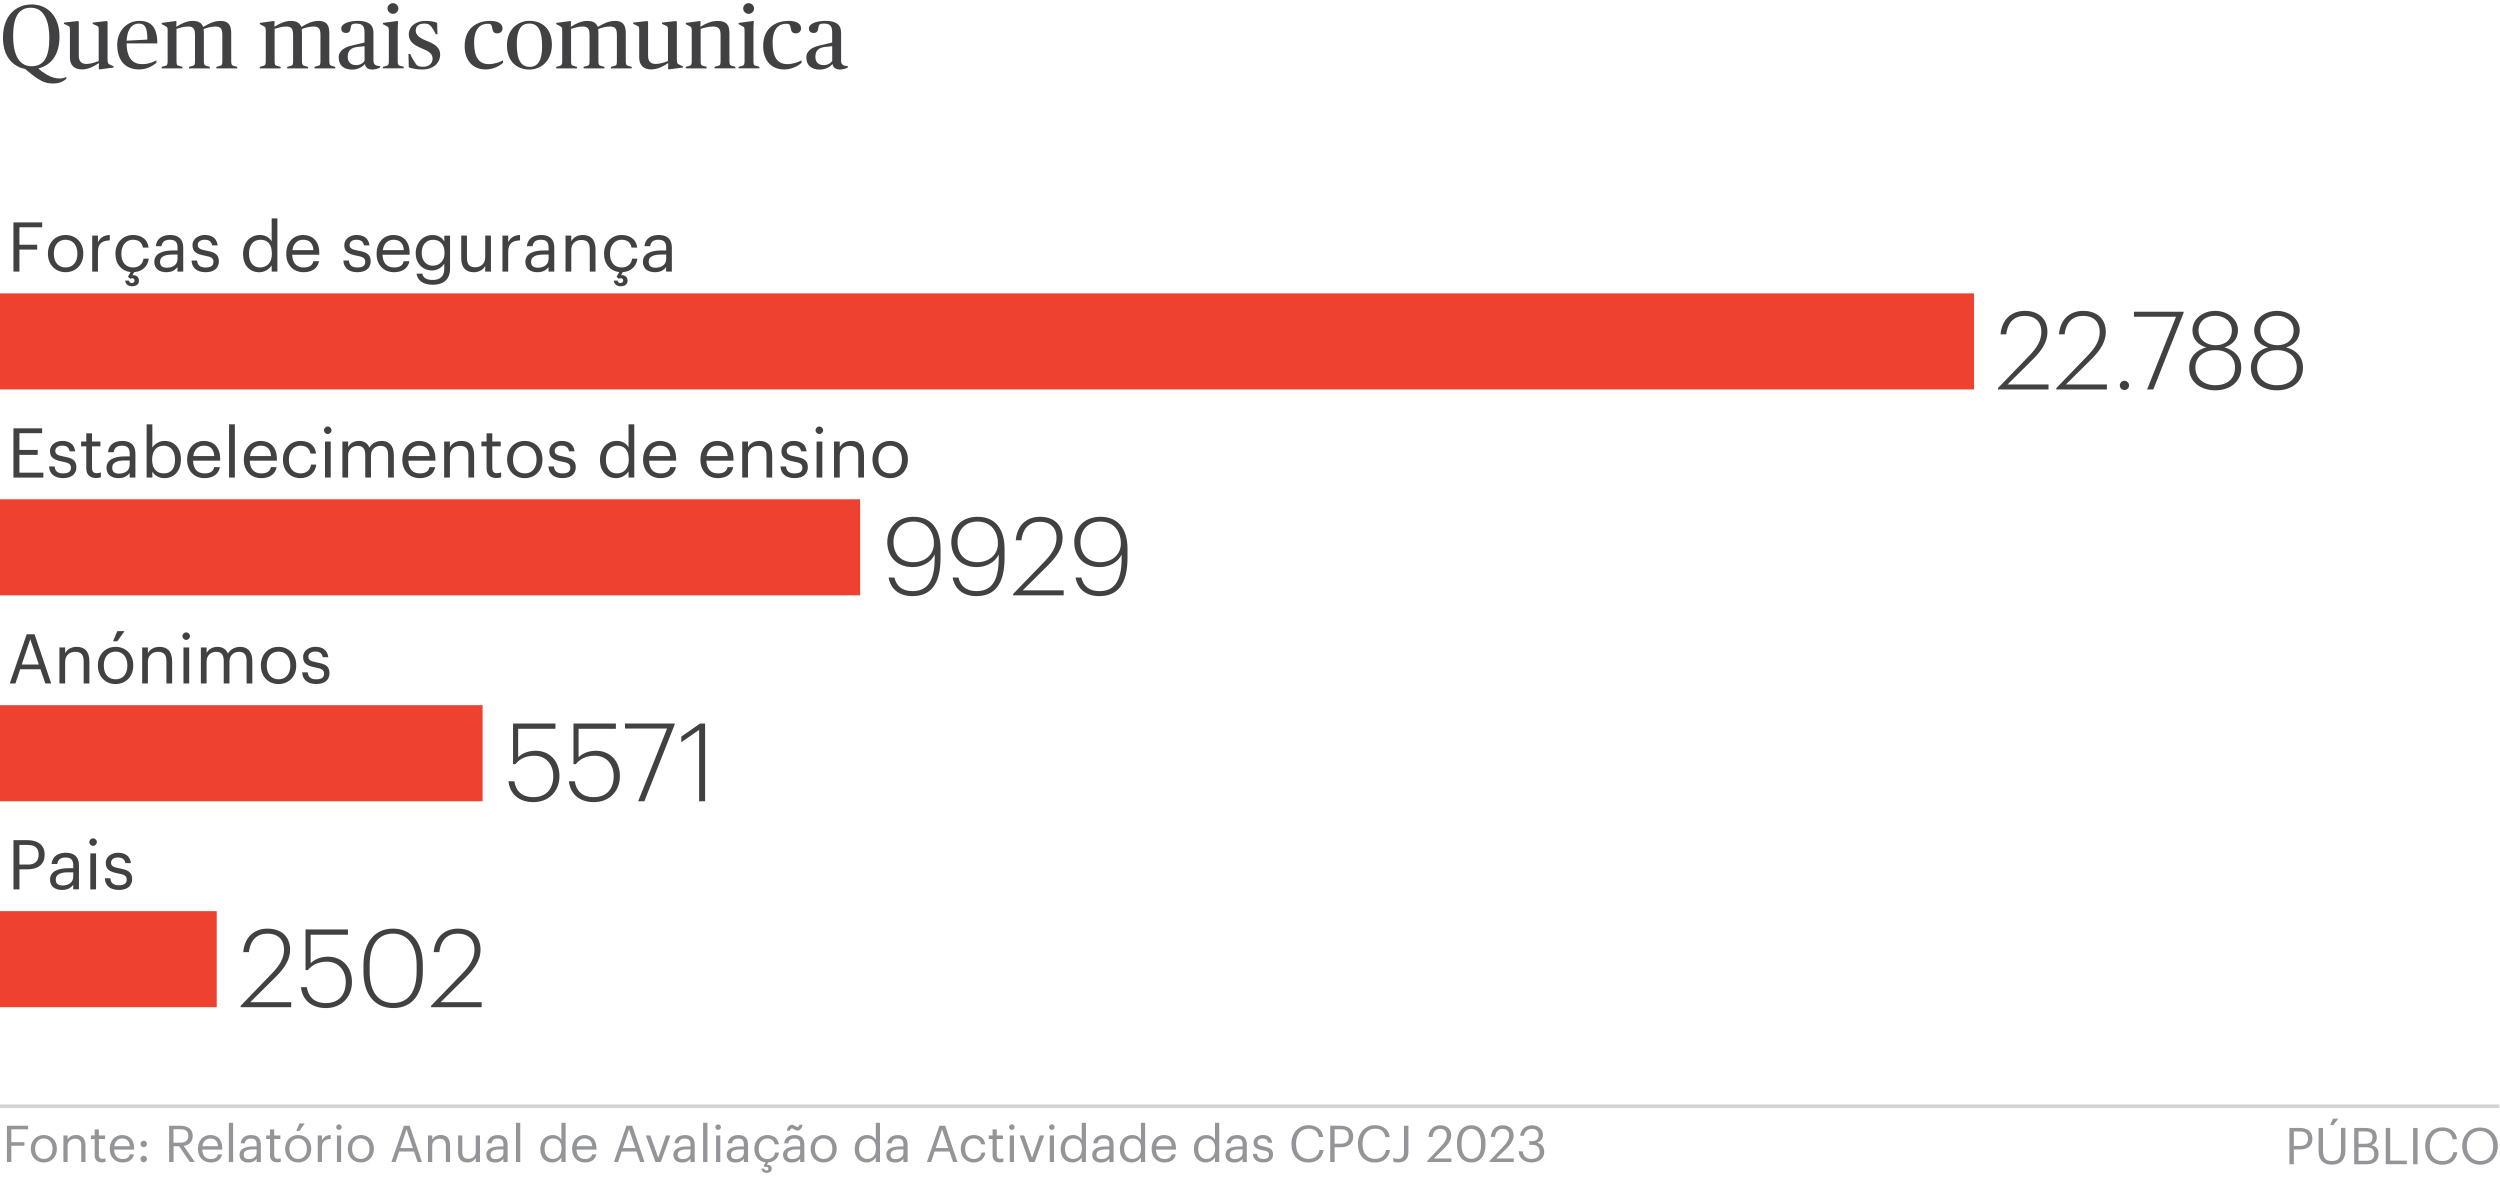 <?xml version="1.0" encoding="UTF-8"?><svg id="vip" xmlns="http://www.w3.org/2000/svg" width="690" height="327.41" viewBox="0 0 690 327.41"><defs><style>.cls-1{stroke:#d1d3d4;stroke-miterlimit:10;}.cls-1,.cls-2{fill:none;}.cls-3{fill:#939598;}.cls-4{fill:#ef4130;}.cls-5{fill:#414042;}</style></defs><line class="cls-1" y1="305.33" x2="689.85" y2="305.33"/><path class="cls-3" d="M1.91,310.7h5.86v1H3.13v3.54h3.61v.99h-3.61v4.48h-1.22v-10.02Z"/><path class="cls-3" d="M8.5,317.12v-.11c0-2.2,1.53-3.74,3.6-3.74s3.6,1.53,3.6,3.73v.11c0,2.21-1.53,3.74-3.61,3.74s-3.59-1.58-3.59-3.73ZM14.5,317.12v-.1c0-1.69-.94-2.79-2.4-2.79s-2.4,1.09-2.4,2.77v.11c0,1.67.91,2.76,2.4,2.76s2.4-1.11,2.4-2.76Z"/><path class="cls-3" d="M17.5,313.39h1.16v1.16c.34-.69,1.15-1.29,2.35-1.29,1.51,0,2.58.83,2.58,2.96v4.5h-1.16v-4.58c0-1.29-.55-1.86-1.72-1.86-1.08,0-2.05.69-2.05,2v4.44h-1.16v-7.33Z"/><path class="cls-3" d="M26.13,318.88v-4.51h-1.05v-.98h1.05v-1.67h1.16v1.67h1.71v.98h-1.71v4.4c0,.71.32,1.06.91,1.06.36,0,.64-.06.9-.15v.98c-.24.08-.52.15-.99.15-1.33,0-1.98-.78-1.98-1.93Z"/><path class="cls-3" d="M30.3,317.13v-.11c0-2.21,1.42-3.75,3.43-3.75,1.69,0,3.29,1.02,3.29,3.64v.38h-5.52c.06,1.67.85,2.59,2.35,2.59,1.13,0,1.79-.42,1.95-1.27h1.16c-.25,1.47-1.47,2.24-3.12,2.24-2.07,0-3.54-1.46-3.54-3.71ZM35.83,316.35c-.11-1.51-.9-2.12-2.1-2.12s-1.99.81-2.19,2.12h4.29Z"/><path class="cls-3" d="M38.77,315.73c0-.5.41-.9.9-.9s.9.39.9.9-.41.9-.9.9-.9-.39-.9-.9ZM38.77,319.89c0-.5.41-.9.9-.9s.9.39.9.9-.41.9-.9.9-.9-.39-.9-.9Z"/><path class="cls-3" d="M46.68,310.7h3.01c1.92,0,3.5.78,3.5,2.79v.06c0,1.65-1.11,2.47-2.48,2.73l3.07,4.44h-1.36l-2.98-4.36h-1.54v4.36h-1.22v-10.02ZM49.77,315.39c1.43,0,2.2-.62,2.2-1.85v-.06c0-1.36-.84-1.81-2.2-1.81h-1.88v3.71h1.88Z"/><path class="cls-3" d="M54.63,317.13v-.11c0-2.21,1.42-3.75,3.43-3.75,1.69,0,3.29,1.02,3.29,3.64v.38h-5.52c.06,1.67.85,2.59,2.35,2.59,1.13,0,1.79-.42,1.95-1.27h1.16c-.25,1.47-1.47,2.24-3.12,2.24-2.07,0-3.54-1.46-3.54-3.71ZM60.16,316.35c-.11-1.51-.9-2.12-2.1-2.12s-1.99.81-2.19,2.12h4.29Z"/><path class="cls-3" d="M63.16,309.89h1.18v10.83h-1.18v-10.83Z"/><path class="cls-3" d="M66.11,318.69c0-1.69,1.79-2.27,3.67-2.27h1.05v-.53c0-1.16-.45-1.65-1.57-1.65-1.01,0-1.57.42-1.68,1.32h-1.16c.15-1.67,1.48-2.28,2.9-2.28s2.67.57,2.67,2.62v4.83h-1.16v-.92c-.55.69-1.21,1.05-2.28,1.05-1.36,0-2.44-.66-2.44-2.16ZM70.83,318.15v-.91h-1.01c-1.47,0-2.55.36-2.55,1.44,0,.76.36,1.23,1.39,1.23,1.23,0,2.17-.63,2.17-1.76Z"/><path class="cls-3" d="M74.52,318.88v-4.51h-1.05v-.98h1.05v-1.67h1.16v1.67h1.71v.98h-1.71v4.4c0,.71.32,1.06.91,1.06.36,0,.64-.06.9-.15v.98c-.24.08-.52.15-.99.15-1.33,0-1.98-.78-1.98-1.93Z"/><path class="cls-3" d="M78.7,317.12v-.11c0-2.2,1.53-3.74,3.6-3.74s3.6,1.53,3.6,3.73v.11c0,2.21-1.53,3.74-3.61,3.74s-3.59-1.58-3.59-3.73ZM84.69,317.12v-.1c0-1.69-.94-2.79-2.4-2.79s-2.4,1.09-2.4,2.77v.11c0,1.67.91,2.76,2.4,2.76s2.4-1.11,2.4-2.76ZM82.65,310.07h1.46l-1.46,2.06h-.87l.87-2.06Z"/><path class="cls-3" d="M87.7,313.39h1.16v1.32c.46-.83,1.09-1.4,2.41-1.44v1.09c-1.47.07-2.41.53-2.41,2.34v4.02h-1.16v-7.33Z"/><path class="cls-3" d="M92.78,311.09c0-.42.35-.77.77-.77s.77.35.77.77-.35.77-.77.77-.77-.35-.77-.77ZM92.99,313.39h1.16v7.33h-1.16v-7.33Z"/><path class="cls-3" d="M95.99,317.12v-.11c0-2.2,1.53-3.74,3.6-3.74s3.6,1.53,3.6,3.73v.11c0,2.21-1.53,3.74-3.61,3.74s-3.59-1.58-3.59-3.73ZM101.98,317.12v-.1c0-1.69-.94-2.79-2.4-2.79s-2.4,1.09-2.4,2.77v.11c0,1.67.91,2.76,2.4,2.76s2.4-1.11,2.4-2.76Z"/><path class="cls-3" d="M111.47,310.7h1.6l3.39,10.02h-1.2l-.98-2.89h-4.13l-.97,2.89h-1.15l3.45-10.02ZM110.48,316.87h3.47l-1.74-5.15-1.74,5.15Z"/><path class="cls-3" d="M118.13,313.39h1.16v1.16c.34-.69,1.15-1.29,2.35-1.29,1.51,0,2.58.83,2.58,2.96v4.5h-1.16v-4.58c0-1.29-.55-1.86-1.72-1.86-1.08,0-2.05.69-2.05,2v4.44h-1.16v-7.33Z"/><path class="cls-3" d="M126.44,318.03v-4.64h1.16v4.58c0,1.29.55,1.86,1.69,1.86,1.04,0,2.02-.69,2.02-2v-4.44h1.16v7.33h-1.16v-1.16c-.34.69-1.15,1.29-2.33,1.29-1.46,0-2.55-.8-2.55-2.82Z"/><path class="cls-3" d="M134.22,318.69c0-1.69,1.79-2.27,3.67-2.27h1.05v-.53c0-1.16-.45-1.65-1.57-1.65-1.01,0-1.57.42-1.68,1.32h-1.16c.15-1.67,1.48-2.28,2.9-2.28s2.67.57,2.67,2.62v4.83h-1.16v-.92c-.55.69-1.21,1.05-2.28,1.05-1.36,0-2.44-.66-2.44-2.16ZM138.94,318.15v-.91h-1.01c-1.47,0-2.55.36-2.55,1.44,0,.76.36,1.23,1.39,1.23,1.23,0,2.17-.63,2.17-1.76Z"/><path class="cls-3" d="M142.41,309.89h1.18v10.83h-1.18v-10.83Z"/><path class="cls-3" d="M149.13,317.2v-.11c0-2.24,1.4-3.82,3.42-3.82,1.22,0,1.98.59,2.4,1.3v-4.68h1.16v10.83h-1.16v-1.26c-.42.71-1.44,1.39-2.51,1.39-1.92,0-3.31-1.36-3.31-3.64ZM154.98,317.1v-.11c0-1.88-.9-2.76-2.33-2.76s-2.33,1.02-2.33,2.8v.11c0,1.85.99,2.73,2.23,2.73,1.36,0,2.42-.9,2.42-2.77Z"/><path class="cls-3" d="M157.91,317.13v-.11c0-2.21,1.42-3.75,3.43-3.75,1.69,0,3.29,1.02,3.29,3.64v.38h-5.52c.06,1.67.85,2.59,2.35,2.59,1.13,0,1.79-.42,1.95-1.27h1.16c-.25,1.47-1.47,2.24-3.12,2.24-2.07,0-3.54-1.46-3.54-3.71ZM163.44,316.35c-.11-1.51-.9-2.12-2.1-2.12s-1.99.81-2.19,2.12h4.29Z"/><path class="cls-3" d="M172.89,310.7h1.6l3.39,10.02h-1.2l-.98-2.89h-4.13l-.97,2.89h-1.15l3.45-10.02ZM171.9,316.87h3.47l-1.74-5.15-1.74,5.15Z"/><path class="cls-3" d="M178.24,313.39h1.26l2.17,6.15,2.14-6.15h1.21l-2.63,7.33h-1.48l-2.66-7.33Z"/><path class="cls-3" d="M185.86,318.69c0-1.69,1.79-2.27,3.67-2.27h1.05v-.53c0-1.16-.45-1.65-1.57-1.65-1.01,0-1.57.42-1.68,1.32h-1.16c.15-1.67,1.48-2.28,2.9-2.28s2.67.57,2.67,2.62v4.83h-1.16v-.92c-.55.69-1.21,1.05-2.28,1.05-1.36,0-2.44-.66-2.44-2.16ZM190.59,318.15v-.91h-1.01c-1.47,0-2.55.36-2.55,1.44,0,.76.36,1.23,1.39,1.23,1.23,0,2.17-.63,2.17-1.76Z"/><path class="cls-3" d="M194.06,309.89h1.18v10.83h-1.18v-10.83Z"/><path class="cls-3" d="M197.43,311.09c0-.42.35-.77.77-.77s.77.35.77.77-.35.77-.77.77-.77-.35-.77-.77ZM197.64,313.39h1.16v7.33h-1.16v-7.33Z"/><path class="cls-3" d="M200.58,318.69c0-1.69,1.79-2.27,3.67-2.27h1.05v-.53c0-1.16-.45-1.65-1.57-1.65-1.01,0-1.57.42-1.68,1.32h-1.16c.15-1.67,1.48-2.28,2.9-2.28s2.67.57,2.67,2.62v4.83h-1.16v-.92c-.55.69-1.21,1.05-2.28,1.05-1.36,0-2.44-.66-2.44-2.16ZM205.3,318.15v-.91h-1.01c-1.47,0-2.55.36-2.55,1.44,0,.76.36,1.23,1.39,1.23,1.23,0,2.17-.63,2.17-1.76Z"/><path class="cls-3" d="M210.17,322.54h.76c.06.27.25.5.6.5s.56-.21.56-.5-.21-.48-.5-.48c-.18,0-.32.07-.39.11l-.45-.39.53-.97c-1.79-.21-3.08-1.6-3.08-3.68v-.11c0-2.24,1.6-3.75,3.56-3.75,1.53,0,2.96.7,3.18,2.56h-1.15c-.18-1.16-1.02-1.6-2.03-1.6-1.33,0-2.35,1.06-2.35,2.79v.11c0,1.79.98,2.75,2.4,2.75,1.04,0,1.97-.6,2.1-1.79h1.08c-.15,1.51-1.32,2.65-2.97,2.75l-.34.63c.64-.08,1.32.28,1.32,1.13,0,.76-.66,1.12-1.42,1.12-.81,0-1.34-.48-1.4-1.18Z"/><path class="cls-3" d="M216.12,318.69c0-1.69,1.79-2.27,3.67-2.27h1.05v-.53c0-1.16-.45-1.65-1.57-1.65-1.01,0-1.57.42-1.68,1.32h-1.16c.15-1.67,1.48-2.28,2.9-2.28s2.67.57,2.67,2.62v4.83h-1.16v-.92c-.55.69-1.21,1.05-2.28,1.05-1.36,0-2.44-.66-2.44-2.16ZM218.58,311.44c-.27,0-.49.27-.56.63h-.84c.11-1,.69-1.62,1.42-1.62.59,0,1.09.6,1.5.6.27,0,.49-.27.56-.63h.84c-.11,1-.69,1.62-1.4,1.62-.6,0-1.11-.6-1.51-.6ZM220.84,318.15v-.91h-1.01c-1.47,0-2.55.36-2.55,1.44,0,.76.36,1.23,1.39,1.23,1.23,0,2.17-.63,2.17-1.76Z"/><path class="cls-3" d="M223.73,317.12v-.11c0-2.2,1.53-3.74,3.6-3.74s3.6,1.53,3.6,3.73v.11c0,2.21-1.53,3.74-3.61,3.74s-3.59-1.58-3.59-3.73ZM229.73,317.12v-.1c0-1.69-.94-2.79-2.4-2.79s-2.4,1.09-2.4,2.77v.11c0,1.67.91,2.76,2.4,2.76s2.4-1.11,2.4-2.76Z"/><path class="cls-3" d="M235.9,317.2v-.11c0-2.24,1.4-3.82,3.42-3.82,1.22,0,1.98.59,2.4,1.3v-4.68h1.16v10.83h-1.16v-1.26c-.42.71-1.44,1.39-2.51,1.39-1.92,0-3.31-1.36-3.31-3.64ZM241.76,317.1v-.11c0-1.88-.9-2.76-2.33-2.76s-2.33,1.02-2.33,2.8v.11c0,1.85.99,2.73,2.23,2.73,1.36,0,2.42-.9,2.42-2.77Z"/><path class="cls-3" d="M244.62,318.69c0-1.69,1.79-2.27,3.67-2.27h1.05v-.53c0-1.16-.45-1.65-1.57-1.65-1.01,0-1.57.42-1.68,1.32h-1.16c.15-1.67,1.48-2.28,2.9-2.28s2.67.57,2.67,2.62v4.83h-1.16v-.92c-.55.69-1.21,1.05-2.28,1.05-1.36,0-2.44-.66-2.44-2.16ZM249.34,318.15v-.91h-1.01c-1.47,0-2.55.36-2.55,1.44,0,.76.36,1.23,1.39,1.23,1.23,0,2.17-.63,2.17-1.76Z"/><path class="cls-3" d="M259.27,310.7h1.6l3.39,10.02h-1.2l-.98-2.89h-4.13l-.97,2.89h-1.15l3.45-10.02ZM258.27,316.87h3.47l-1.74-5.15-1.74,5.15Z"/><path class="cls-3" d="M265.17,317.13v-.11c0-2.24,1.6-3.75,3.56-3.75,1.53,0,2.96.7,3.18,2.56h-1.15c-.18-1.16-1.02-1.6-2.03-1.6-1.33,0-2.35,1.06-2.35,2.79v.11c0,1.79.98,2.75,2.4,2.75,1.04,0,1.97-.6,2.1-1.79h1.08c-.15,1.58-1.43,2.76-3.19,2.76-2.04,0-3.59-1.44-3.59-3.71Z"/><path class="cls-3" d="M273.95,318.88v-4.51h-1.05v-.98h1.05v-1.67h1.16v1.67h1.71v.98h-1.71v4.4c0,.71.32,1.06.91,1.06.36,0,.64-.06.9-.15v.98c-.24.08-.52.15-.99.15-1.33,0-1.98-.78-1.98-1.93Z"/><path class="cls-3" d="M278.49,311.09c0-.42.35-.77.77-.77s.77.35.77.77-.35.77-.77.77-.77-.35-.77-.77ZM278.7,313.39h1.16v7.33h-1.16v-7.33Z"/><path class="cls-3" d="M281.41,313.39h1.26l2.17,6.15,2.14-6.15h1.21l-2.63,7.33h-1.48l-2.66-7.33Z"/><path class="cls-3" d="M289.53,311.09c0-.42.35-.77.77-.77s.77.35.77.77-.35.77-.77.77-.77-.35-.77-.77ZM289.74,313.39h1.16v7.33h-1.16v-7.33Z"/><path class="cls-3" d="M292.74,317.2v-.11c0-2.24,1.4-3.82,3.42-3.82,1.22,0,1.98.59,2.4,1.3v-4.68h1.16v10.83h-1.16v-1.26c-.42.71-1.44,1.39-2.51,1.39-1.92,0-3.31-1.36-3.31-3.64ZM298.6,317.1v-.11c0-1.88-.9-2.76-2.33-2.76s-2.33,1.02-2.33,2.8v.11c0,1.85.99,2.73,2.23,2.73,1.36,0,2.42-.9,2.42-2.77Z"/><path class="cls-3" d="M301.46,318.69c0-1.69,1.79-2.27,3.67-2.27h1.05v-.53c0-1.16-.45-1.65-1.57-1.65-1.01,0-1.57.42-1.68,1.32h-1.16c.15-1.67,1.48-2.28,2.9-2.28s2.67.57,2.67,2.62v4.83h-1.16v-.92c-.55.69-1.21,1.05-2.28,1.05-1.36,0-2.44-.66-2.44-2.16ZM306.18,318.15v-.91h-1.01c-1.47,0-2.55.36-2.55,1.44,0,.76.36,1.23,1.39,1.23,1.23,0,2.17-.63,2.17-1.76Z"/><path class="cls-3" d="M309.08,317.2v-.11c0-2.24,1.4-3.82,3.42-3.82,1.22,0,1.98.59,2.4,1.3v-4.68h1.16v10.83h-1.16v-1.26c-.42.71-1.44,1.39-2.51,1.39-1.92,0-3.31-1.36-3.31-3.64ZM314.93,317.1v-.11c0-1.88-.9-2.76-2.33-2.76s-2.33,1.02-2.33,2.8v.11c0,1.85.99,2.73,2.23,2.73,1.36,0,2.42-.9,2.42-2.77Z"/><path class="cls-3" d="M317.85,317.13v-.11c0-2.21,1.42-3.75,3.43-3.75,1.69,0,3.29,1.02,3.29,3.64v.38h-5.52c.06,1.67.85,2.59,2.35,2.59,1.13,0,1.79-.42,1.95-1.27h1.16c-.25,1.47-1.47,2.24-3.12,2.24-2.07,0-3.54-1.46-3.54-3.71ZM323.39,316.35c-.11-1.51-.9-2.12-2.1-2.12s-1.99.81-2.19,2.12h4.29Z"/><path class="cls-3" d="M329.52,317.2v-.11c0-2.24,1.4-3.82,3.42-3.82,1.22,0,1.98.59,2.4,1.3v-4.68h1.16v10.83h-1.16v-1.26c-.42.71-1.44,1.39-2.51,1.39-1.92,0-3.31-1.36-3.31-3.64ZM335.37,317.1v-.11c0-1.88-.9-2.76-2.33-2.76s-2.33,1.02-2.33,2.8v.11c0,1.85.99,2.73,2.23,2.73,1.36,0,2.42-.9,2.42-2.77Z"/><path class="cls-3" d="M338.24,318.69c0-1.69,1.79-2.27,3.67-2.27h1.05v-.53c0-1.16-.45-1.65-1.57-1.65-1.01,0-1.57.42-1.68,1.32h-1.16c.15-1.67,1.48-2.28,2.9-2.28s2.67.57,2.67,2.62v4.83h-1.16v-.92c-.55.69-1.21,1.05-2.28,1.05-1.36,0-2.44-.66-2.44-2.16ZM342.96,318.15v-.91h-1.01c-1.47,0-2.55.36-2.55,1.44,0,.76.36,1.23,1.39,1.23,1.23,0,2.17-.63,2.17-1.76Z"/><path class="cls-3" d="M345.8,318.46h1.13c.08.87.55,1.41,1.72,1.41,1.11,0,1.6-.38,1.6-1.16s-.57-1.02-1.71-1.23c-1.9-.35-2.55-.88-2.55-2.16,0-1.36,1.33-2.06,2.48-2.06,1.32,0,2.45.53,2.65,2.12h-1.12c-.17-.8-.62-1.15-1.54-1.15-.84,0-1.39.42-1.39,1.05s.36.92,1.71,1.16c1.51.28,2.58.62,2.58,2.17,0,1.33-.91,2.23-2.69,2.23s-2.8-.88-2.87-2.38Z"/><path class="cls-3" d="M356.43,315.77v-.11c0-2.97,1.99-5.11,4.71-5.11,2.09,0,3.85,1.11,4.06,3.28h-1.2c-.25-1.53-1.13-2.31-2.84-2.31-2.07,0-3.46,1.61-3.46,4.13v.11c0,2.55,1.29,4.09,3.45,4.09,1.64,0,2.77-.83,3.03-2.45h1.13c-.35,2.31-1.95,3.45-4.19,3.45-2.9,0-4.68-1.99-4.68-5.07Z"/><path class="cls-3" d="M367.14,310.7h2.84c1.92,0,3.5.84,3.5,2.93v.06c0,2.13-1.6,2.96-3.5,2.96h-1.62v4.08h-1.22v-10.02ZM370.06,315.67c1.43,0,2.2-.7,2.2-1.99v-.06c0-1.42-.84-1.95-2.2-1.95h-1.71v3.99h1.71Z"/><path class="cls-3" d="M374.78,315.77v-.11c0-2.97,1.99-5.11,4.71-5.11,2.09,0,3.85,1.11,4.06,3.28h-1.2c-.25-1.53-1.13-2.31-2.84-2.31-2.07,0-3.46,1.61-3.46,4.13v.11c0,2.55,1.29,4.09,3.45,4.09,1.64,0,2.77-.83,3.03-2.45h1.13c-.35,2.31-1.95,3.45-4.19,3.45-2.9,0-4.68-1.99-4.68-5.07Z"/><path class="cls-3" d="M384.55,320.58v-1.01c.36.15.73.28,1.33.28.99,0,1.62-.56,1.62-1.91v-7.24h1.22v7.3c0,2-1.25,2.84-2.77,2.84-.76,0-1.13-.13-1.4-.27Z"/><path class="cls-3" d="M393.88,320.44l3.98-4.19c.91-.97,1.44-1.88,1.44-2.9,0-1.12-.66-1.79-1.79-1.79s-1.92.66-2.12,2.23h-1.13c.15-1.96,1.34-3.21,3.25-3.21s3.03,1.09,3.03,2.82c0,1.23-.78,2.44-2.02,3.64l-2.76,2.69h4.83v.99h-6.71v-.28Z"/><path class="cls-3" d="M402.14,316v-.56c0-2.96,1.5-4.86,3.95-4.86s3.91,1.98,3.91,4.83v.56c0,2.91-1.41,4.88-3.88,4.88s-3.98-1.93-3.98-4.85ZM408.76,315.96v-.56c0-2.33-.98-3.84-2.67-3.84s-2.7,1.4-2.7,3.87v.56c0,2.54,1.06,3.85,2.73,3.85,1.75,0,2.65-1.34,2.65-3.88Z"/><path class="cls-3" d="M411.1,320.44l3.98-4.19c.91-.97,1.44-1.88,1.44-2.9,0-1.12-.66-1.79-1.79-1.79s-1.92.66-2.12,2.23h-1.13c.15-1.96,1.34-3.21,3.25-3.21s3.03,1.09,3.03,2.82c0,1.23-.78,2.44-2.02,3.64l-2.76,2.69h4.83v.99h-6.71v-.28Z"/><path class="cls-3" d="M419.15,317.76h1.12c.11,1.19.83,2.1,2.41,2.1s2.28-.76,2.28-1.93c0-1.29-.7-1.95-2.12-1.95h-.76v-1.02h.7c1.3,0,1.88-.62,1.88-1.71,0-.95-.6-1.68-1.82-1.68s-2.09.76-2.21,1.89h-1.06c.07-1.58,1.37-2.89,3.28-2.89s3.01,1.26,3.01,2.65c0,1.13-.67,1.81-1.58,2.19,1.18.31,1.93,1.13,1.93,2.52,0,1.82-1.48,2.91-3.56,2.91s-3.43-1.33-3.5-3.08Z"/><path class="cls-3" d="M631.88,311.31h2.84c1.92,0,3.5.84,3.5,2.93v.06c0,2.13-1.6,2.96-3.5,2.96h-1.62v4.08h-1.22v-10.02ZM634.81,316.29c1.43,0,2.2-.7,2.2-1.99v-.06c0-1.42-.84-1.95-2.2-1.95h-1.71v3.99h1.71Z"/><path class="cls-3" d="M639.93,317.67v-6.36h1.22v6.22c0,2.1.74,2.91,2.41,2.91s2.55-.64,2.55-3.1v-6.04h1.22v6.21c0,2.44-1.22,3.94-3.8,3.94-2.3,0-3.6-1.34-3.6-3.78ZM643.9,308.75h1.46l-1.37,1.78h-.87l.78-1.78Z"/><path class="cls-3" d="M649.76,311.31h3.01c1.86,0,3.22.62,3.22,2.59v.06c0,.91-.36,1.72-1.51,2.12,1.46.35,2,1.09,2,2.4v.06c0,1.89-1.29,2.8-3.29,2.8h-3.43v-10.02ZM652.77,315.68c1.47,0,2.03-.53,2.03-1.76v-.06c0-1.13-.66-1.6-2.06-1.6h-1.79v3.42h1.82ZM653.16,320.38c1.46,0,2.13-.64,2.13-1.86v-.06c0-1.23-.69-1.82-2.3-1.82h-2.04v3.74h2.21Z"/><path class="cls-3" d="M658.47,311.31h1.22v9.02h4.58v.99h-5.8v-10.02Z"/><path class="cls-3" d="M666.03,311.31h1.22v10.02h-1.22v-10.02Z"/><path class="cls-3" d="M669.35,316.38v-.11c0-2.97,1.99-5.11,4.71-5.11,2.09,0,3.85,1.11,4.06,3.28h-1.2c-.25-1.53-1.13-2.31-2.84-2.31-2.07,0-3.46,1.61-3.46,4.13v.11c0,2.55,1.29,4.09,3.45,4.09,1.64,0,2.77-.83,3.03-2.45h1.13c-.35,2.31-1.95,3.45-4.19,3.45-2.9,0-4.68-1.99-4.68-5.07Z"/><path class="cls-3" d="M679.57,316.38v-.11c0-2.84,1.99-5.08,4.93-5.08s4.89,2.24,4.89,5.06v.11c0,2.83-1.95,5.1-4.86,5.1s-4.96-2.27-4.96-5.07ZM688.13,316.34v-.11c0-2.24-1.32-4.06-3.63-4.06s-3.67,1.71-3.67,4.09v.11c0,2.42,1.61,4.08,3.7,4.08,2.23,0,3.6-1.68,3.6-4.1Z"/><path class="cls-5" d="M10.42,21.73c-1.25-.8-2.1-1.55-3.5-2.7-3.67-.73-6.1-3.72-6.1-8.57C.82,3.98,4.67,1.23,8.75,1.23c4.3,0,7.67,3.15,7.67,8.87,0,5.22-2.45,7.92-5.82,8.8v.07c.65.55,1.6,1.22,2.25,1.6,1.35.8,2.52,1.1,3.67,1.1.72,0,1.4-.27,1.77-.42v.5c-.57.53-1.65,1.3-3.57,1.3-1.72,0-2.85-.4-4.3-1.32ZM13.62,10.53c0-4-1.1-8.4-5.1-8.4-3.37,0-4.9,2.55-4.9,7.9,0,4,1.1,8.25,5.07,8.25,3.37,0,4.92-2.4,4.92-7.75Z"/><path class="cls-5" d="M19.3,15.9v-7.65c0-.92-.1-.95-.65-1.2l-1-.45v-.37l3.85-.43.25.2v9.4c0,1.45.65,2.25,2.12,2.25,1.2,0,2.47-.47,3.37-.8v-8.6c0-.92-.08-.95-.65-1.2l-1-.45v-.37l3.85-.43.25.2v10.32c0,1.12.15,1.28.73,1.55l.92.42v.35l-3.9.52-.18-.15.05-1.55h-.1c-1.3.88-2.9,1.7-4.6,1.7-2.07,0-3.32-1.15-3.32-3.27Z"/><path class="cls-5" d="M32.35,12.38c0-4,2.82-6.62,6.07-6.62s5,1.7,5,6.22h-8.47c.02,4.12,1.75,5.72,4.27,5.72,1.87,0,3.02-.6,3.95-1.05v.7c-.67.55-2.4,1.82-4.75,1.82-4.07,0-6.07-2.75-6.07-6.8ZM34.95,11.23l5.72-.3c0-3-.48-4.42-2.35-4.42s-3.2,1.47-3.37,4.72Z"/><path class="cls-5" d="M44.62,18.45l1-.28c.48-.12.65-.32.65-1.3v-8.37c0-1-.12-1.05-.72-1.35l-.92-.48v-.35l3.9-.53.17.15-.05,1.4h.1c1.22-.8,2.85-1.57,4.37-1.57,1.77,0,2.52.6,2.95,1.62h.1c1.35-.8,2.85-1.62,4.67-1.62,2.15,0,2.97,1.1,2.97,3.35v7.75c0,.98.2,1.17.65,1.3l1,.28v.42h-5.75v-.42l1-.28c.5-.12.65-.25.65-1.3v-7.2c0-1.67-.4-2.35-1.9-2.35-1.2,0-2.5.4-3.25.7.02.25.05.55.05,1.1v7.75c0,.98.2,1.17.65,1.3l1,.28v.42h-5.75v-.42l1-.28c.5-.12.65-.25.65-1.3v-7.2c0-1.65-.4-2.35-1.9-2.35-1.2,0-2.47.42-3.2.65v8.9c0,1.05.15,1.17.65,1.3l1,.28v.42h-5.75v-.42Z"/><path class="cls-5" d="M71.7,18.45l1-.28c.48-.12.65-.32.65-1.3v-8.37c0-1-.12-1.05-.72-1.35l-.92-.48v-.35l3.9-.53.17.15-.05,1.4h.1c1.22-.8,2.85-1.57,4.37-1.57,1.77,0,2.52.6,2.95,1.62h.1c1.35-.8,2.85-1.62,4.67-1.62,2.15,0,2.97,1.1,2.97,3.35v7.75c0,.98.2,1.17.65,1.3l1,.28v.42h-5.75v-.42l1-.28c.5-.12.65-.25.65-1.3v-7.2c0-1.67-.4-2.35-1.9-2.35-1.2,0-2.5.4-3.25.7.02.25.05.55.05,1.1v7.75c0,.98.2,1.17.65,1.3l1,.28v.42h-5.75v-.42l1-.28c.5-.12.65-.25.65-1.3v-7.2c0-1.65-.4-2.35-1.9-2.35-1.2,0-2.47.42-3.2.65v8.9c0,1.05.15,1.17.65,1.3l1,.28v.42h-5.75v-.42Z"/><path class="cls-5" d="M93.47,15.88c0-2.05,1.95-2.92,3.57-3.3l3.57-.85v-2.57c0-1.67-.25-2.65-2.32-2.65-1.07,0-1.37.25-1.47.97-.12.9-.25,1.62-1.32,1.62-.95,0-1.32-.6-1.32-1.22,0-1.55,2.57-2.12,4.62-2.12,2.95,0,4.27,1.1,4.27,3.25v7.7c0,.65.17,1.05.65,1.3.27.15.67.2,1.2.23v.37c-.38.28-1.3.58-2.15.58-1.25,0-1.9-.62-2.05-1.45h-.12c-.6.82-1.97,1.47-3.4,1.47-2.3,0-3.72-1.17-3.72-3.32ZM100.62,16.8v-4.05l-1.9.2c-1.62.17-2.75.85-2.75,2.72,0,1.45.85,2.3,2.27,2.3,1.17,0,2.02-.55,2.37-1.17Z"/><path class="cls-5" d="M105.67,18.45l1-.28c.48-.12.65-.32.65-1.3v-8.37c0-1-.12-1.05-.72-1.35l-.92-.48v-.35l4.02-.53.17.1s-.1,1.07-.1,2.35v8.62c0,1.05.15,1.17.65,1.3l1,.28v.42h-5.75v-.42ZM106.95,2.35c0-.8.67-1.48,1.5-1.48s1.5.68,1.5,1.48-.67,1.47-1.5,1.47-1.5-.7-1.5-1.47Z"/><path class="cls-5" d="M112.82,18.58l-.08-3.67h.5c.4.97.8,1.6,1.3,2.4.52.85.95,1.12,2.25,1.12,1.5,0,2.6-.85,2.6-2.22s-.92-2.02-2.95-2.85c-2.12-.85-3.62-1.9-3.62-3.85,0-2.32,2.05-3.75,4.62-3.75,1.35,0,2.35.2,3.2.53l.1,3.17h-.45c-.4-.85-.77-1.47-1.25-2.1-.6-.75-1.15-.85-1.9-.85-1.62,0-2.4.72-2.4,1.95,0,1.12.88,1.97,2.92,2.77,2.32.9,3.82,1.88,3.82,3.8,0,2.35-1.87,4.15-4.95,4.15-1.4,0-2.72-.25-3.72-.6Z"/><path class="cls-5" d="M128.25,12.68c0-5.37,3.97-6.92,7-6.92,2.35,0,3.45.83,3.45,2.1,0,.78-.58,1.35-1.45,1.35-.95,0-1.25-.52-1.38-1.35-.17-1.12-.4-1.3-1.27-1.3-2.02,0-3.75,1.35-3.75,5.22s1.27,5.92,4.02,5.92c1.65,0,3.17-.6,3.97-1.05v.7c-.75.67-2.5,1.82-4.8,1.82-3.77,0-5.8-2.72-5.8-6.5Z"/><path class="cls-5" d="M139.92,12.5c0-4.37,3-6.75,6.2-6.75,3.5,0,6.2,2.17,6.2,6.6s-3,6.85-6.2,6.85c-3.5,0-6.2-2.27-6.2-6.7ZM149.62,12.7c0-4.47-1.17-6.2-3.57-6.2-2.22,0-3.42,1.67-3.42,5.65,0,4.47,1.2,6.3,3.6,6.3,2.22,0,3.4-1.77,3.4-5.75Z"/><path class="cls-5" d="M153.52,18.45l1-.28c.48-.12.65-.32.65-1.3v-8.37c0-1-.12-1.05-.72-1.35l-.92-.48v-.35l3.9-.53.17.15-.05,1.4h.1c1.22-.8,2.85-1.57,4.37-1.57,1.77,0,2.52.6,2.95,1.62h.1c1.35-.8,2.85-1.62,4.67-1.62,2.15,0,2.97,1.1,2.97,3.35v7.75c0,.98.2,1.17.65,1.3l1,.28v.42h-5.75v-.42l1-.28c.5-.12.65-.25.65-1.3v-7.2c0-1.67-.4-2.35-1.9-2.35-1.2,0-2.5.4-3.25.7.02.25.05.55.05,1.1v7.75c0,.98.2,1.17.65,1.3l1,.28v.42h-5.75v-.42l1-.28c.5-.12.65-.25.65-1.3v-7.2c0-1.65-.4-2.35-1.9-2.35-1.2,0-2.47.42-3.2.65v8.9c0,1.05.15,1.17.65,1.3l1,.28v.42h-5.75v-.42Z"/><path class="cls-5" d="M176.42,15.9v-7.65c0-.92-.1-.95-.65-1.2l-1-.45v-.37l3.85-.43.25.2v9.4c0,1.45.65,2.25,2.12,2.25,1.2,0,2.47-.47,3.37-.8v-8.6c0-.92-.08-.95-.65-1.2l-1-.45v-.37l3.85-.43.25.2v10.32c0,1.12.15,1.28.73,1.55l.92.42v.35l-3.9.52-.17-.15.05-1.55h-.1c-1.3.88-2.9,1.7-4.6,1.7-2.07,0-3.32-1.15-3.32-3.27Z"/><path class="cls-5" d="M189.27,18.45l1-.28c.48-.12.65-.32.65-1.3v-8.37c0-1-.12-1.05-.72-1.35l-.92-.48v-.35l3.9-.53.17.1-.05,1.45h.1c1.22-.8,3.02-1.57,4.6-1.57,2.47,0,3.32,1.07,3.32,3.32v7.77c0,.98.2,1.17.65,1.3l1,.28v.42h-5.75v-.42l1-.28c.5-.12.65-.25.65-1.3v-7.22c0-1.75-.58-2.32-2.12-2.32-1.2,0-2.65.42-3.37.65v8.9c0,1.05.15,1.17.65,1.3l1,.28v.42h-5.75v-.42Z"/><path class="cls-5" d="M203.85,18.45l1-.28c.48-.12.65-.32.65-1.3v-8.37c0-1-.12-1.05-.72-1.35l-.92-.48v-.35l4.02-.53.17.1s-.1,1.07-.1,2.35v8.62c0,1.05.15,1.17.65,1.3l1,.28v.42h-5.75v-.42ZM205.12,2.35c0-.8.67-1.48,1.5-1.48s1.5.68,1.5,1.48-.67,1.47-1.5,1.47-1.5-.7-1.5-1.47Z"/><path class="cls-5" d="M210.64,12.68c0-5.37,3.97-6.92,7-6.92,2.35,0,3.45.83,3.45,2.1,0,.78-.58,1.35-1.45,1.35-.95,0-1.25-.52-1.38-1.35-.17-1.12-.4-1.3-1.27-1.3-2.02,0-3.75,1.35-3.75,5.22s1.27,5.92,4.02,5.92c1.65,0,3.17-.6,3.97-1.05v.7c-.75.67-2.5,1.82-4.8,1.82-3.77,0-5.8-2.72-5.8-6.5Z"/><path class="cls-5" d="M222.54,15.88c0-2.05,1.95-2.92,3.57-3.3l3.57-.85v-2.57c0-1.67-.25-2.65-2.32-2.65-1.07,0-1.37.25-1.47.97-.12.9-.25,1.62-1.32,1.62-.95,0-1.32-.6-1.32-1.22,0-1.55,2.57-2.12,4.62-2.12,2.95,0,4.27,1.1,4.27,3.25v7.7c0,.65.17,1.05.65,1.3.27.15.67.2,1.2.23v.37c-.38.28-1.3.58-2.15.58-1.25,0-1.9-.62-2.05-1.45h-.12c-.6.82-1.97,1.47-3.4,1.47-2.3,0-3.72-1.17-3.72-3.32ZM229.69,16.8v-4.05l-1.9.2c-1.62.17-2.75.85-2.75,2.72,0,1.45.85,2.3,2.27,2.3,1.17,0,2.02-.55,2.37-1.17Z"/><path class="cls-2" d="M-3.81,291.18c0-3.63,2.15-5.11,3.85-5.11s3.76,1.35,3.76,4.85-2.15,5.05-3.84,5.05-3.77-1.33-3.77-4.79ZM2.27,291.18c0-3.19-.77-4.64-2.26-4.64s-2.26,1.31-2.26,4.38.79,4.58,2.26,4.58,2.26-1.31,2.26-4.32Z"/><path class="cls-2" d="M103.67,294.62c0-.35.23-.75.76-.75.48,0,.76.21.88.86.12.64.21.77.9.77,1.5,0,2.21-.84,2.21-2.39s-1.08-2.18-2.44-2.18c-.66,0-1.27.12-1.62.25l-.1-.08.54-4.86h3.7c.36,0,.44-.08.75-.72h.26l-.25,1.93h-4.07l-.3,2.44c.3-.11.81-.22,1.48-.22,1.74,0,3.31.91,3.31,3.02s-1.68,3.27-3.52,3.27c-1.4,0-2.49-.44-2.49-1.35Z"/><path class="cls-2" d="M110.68,291.18c0-3.63,2.15-5.11,3.85-5.11s3.76,1.35,3.76,4.85-2.15,5.05-3.84,5.05-3.77-1.33-3.77-4.79ZM116.76,291.18c0-3.19-.77-4.64-2.26-4.64s-2.26,1.31-2.26,4.38.79,4.58,2.26,4.58,2.26-1.31,2.26-4.32Z"/><path class="cls-2" d="M119.23,291.18c0-3.63,2.15-5.11,3.85-5.11s3.76,1.35,3.76,4.85-2.15,5.05-3.84,5.05-3.77-1.33-3.77-4.79ZM125.31,291.18c0-3.19-.77-4.64-2.26-4.64s-2.26,1.31-2.26,4.38.79,4.58,2.26,4.58,2.26-1.31,2.26-4.32Z"/><path class="cls-2" d="M127.78,291.18c0-3.63,2.15-5.11,3.85-5.11s3.76,1.35,3.76,4.85-2.15,5.05-3.84,5.05-3.77-1.33-3.77-4.79ZM133.86,291.18c0-3.19-.77-4.64-2.26-4.64s-2.26,1.31-2.26,4.38.79,4.58,2.26,4.58,2.26-1.31,2.26-4.32Z"/><path class="cls-2" d="M220.06,295.56l.79-.12c.33-.06.47-.14.47-.83v-6.92h-1.28v-.25c1.27-.26,1.92-.58,2.55-1.3l.21.04v8.42c0,.69.07.76.43.83l.72.12v.25h-3.88v-.25Z"/><path class="cls-2" d="M224.83,291.18c0-3.63,2.15-5.11,3.85-5.11s3.76,1.35,3.76,4.85-2.15,5.05-3.84,5.05-3.77-1.33-3.77-4.79ZM230.9,291.18c0-3.19-.77-4.64-2.26-4.64s-2.26,1.31-2.26,4.38.79,4.58,2.26,4.58,2.26-1.31,2.26-4.32Z"/><path class="cls-2" d="M233.38,291.18c0-3.63,2.15-5.11,3.85-5.11s3.76,1.35,3.76,4.85-2.15,5.05-3.84,5.05-3.77-1.33-3.77-4.79ZM239.45,291.18c0-3.19-.77-4.64-2.26-4.64s-2.26,1.31-2.26,4.38.79,4.58,2.26,4.58,2.26-1.31,2.26-4.32Z"/><path class="cls-2" d="M241.93,291.18c0-3.63,2.15-5.11,3.85-5.11s3.76,1.35,3.76,4.85-2.15,5.05-3.84,5.05-3.77-1.33-3.77-4.79ZM248,291.18c0-3.19-.77-4.64-2.26-4.64s-2.26,1.31-2.26,4.38.79,4.58,2.26,4.58,2.26-1.31,2.26-4.32Z"/><path class="cls-2" d="M250.48,291.18c0-3.63,2.15-5.11,3.85-5.11s3.76,1.35,3.76,4.85-2.15,5.05-3.84,5.05-3.77-1.33-3.77-4.79ZM256.55,291.18c0-3.19-.77-4.64-2.26-4.64s-2.26,1.31-2.26,4.38.79,4.58,2.26,4.58,2.26-1.31,2.26-4.32Z"/><path class="cls-2" d="M340.46,295.56l.79-.12c.33-.06.47-.14.47-.83v-6.92h-1.28v-.25c1.27-.26,1.92-.58,2.55-1.3l.21.04v8.42c0,.69.07.76.43.83l.72.12v.25h-3.88v-.25Z"/><path class="cls-2" d="M345.06,294.62c0-.35.23-.75.76-.75.48,0,.76.21.88.86.12.64.21.77.9.77,1.5,0,2.21-.84,2.21-2.39s-1.08-2.18-2.44-2.18c-.66,0-1.27.12-1.62.25l-.1-.08.54-4.86h3.7c.36,0,.44-.08.75-.72h.26l-.25,1.93h-4.07l-.3,2.44c.3-.11.81-.22,1.48-.22,1.74,0,3.31.91,3.31,3.02s-1.68,3.27-3.52,3.27c-1.4,0-2.49-.44-2.49-1.35Z"/><path class="cls-2" d="M352.07,291.18c0-3.63,2.15-5.11,3.85-5.11s3.76,1.35,3.76,4.85-2.15,5.05-3.84,5.05-3.77-1.33-3.77-4.79ZM358.15,291.18c0-3.19-.77-4.64-2.26-4.64s-2.26,1.31-2.26,4.38.79,4.58,2.26,4.58,2.26-1.31,2.26-4.32Z"/><path class="cls-2" d="M360.62,291.18c0-3.63,2.15-5.11,3.85-5.11s3.76,1.35,3.76,4.85-2.15,5.05-3.84,5.05-3.77-1.33-3.77-4.79ZM366.7,291.18c0-3.19-.77-4.64-2.26-4.64s-2.26,1.31-2.26,4.38.79,4.58,2.26,4.58,2.26-1.31,2.26-4.32Z"/><path class="cls-2" d="M369.17,291.18c0-3.63,2.15-5.11,3.85-5.11s3.76,1.35,3.76,4.85-2.15,5.05-3.84,5.05-3.77-1.33-3.77-4.79ZM375.25,291.18c0-3.19-.77-4.64-2.26-4.64s-2.26,1.31-2.26,4.38.79,4.58,2.26,4.58,2.26-1.31,2.26-4.32Z"/><path class="cls-2" d="M457.79,295.07c1.1-.91,2.25-1.99,2.9-2.72,1.09-1.23,1.75-2.03,1.75-3.65s-.83-2.17-1.68-2.17-1.01.21-1.06.66c-.07.61-.33.97-.84.97-.54,0-.75-.37-.75-.72,0-.72,1.06-1.38,2.79-1.38s3.07.9,3.07,2.73c0,2.03-2.44,3.91-4.9,5.73v.06h3.44c.75,0,.87-.11,1.34-1.08h.25l-.22,2.29h-6.08v-.73Z"/><path class="cls-2" d="M465.06,291.18c0-3.63,2.15-5.11,3.85-5.11s3.76,1.35,3.76,4.85-2.15,5.05-3.84,5.05-3.77-1.33-3.77-4.79ZM471.13,291.18c0-3.19-.77-4.64-2.26-4.64s-2.26,1.31-2.26,4.38.79,4.58,2.26,4.58,2.26-1.31,2.26-4.32Z"/><path class="cls-2" d="M473.61,291.18c0-3.63,2.15-5.11,3.85-5.11s3.76,1.35,3.76,4.85-2.15,5.05-3.84,5.05-3.77-1.33-3.77-4.79ZM479.68,291.18c0-3.19-.77-4.64-2.26-4.64s-2.26,1.31-2.26,4.38.79,4.58,2.26,4.58,2.26-1.31,2.26-4.32Z"/><path class="cls-2" d="M482.16,291.18c0-3.63,2.15-5.11,3.85-5.11s3.76,1.35,3.76,4.85-2.15,5.05-3.84,5.05-3.77-1.33-3.77-4.79ZM488.23,291.18c0-3.19-.77-4.64-2.26-4.64s-2.26,1.31-2.26,4.38.79,4.58,2.26,4.58,2.26-1.31,2.26-4.32Z"/><path class="cls-2" d="M490.71,291.18c0-3.63,2.15-5.11,3.85-5.11s3.76,1.35,3.76,4.85-2.15,5.05-3.84,5.05-3.77-1.33-3.77-4.79ZM496.78,291.18c0-3.19-.77-4.64-2.26-4.64s-2.26,1.31-2.26,4.38.79,4.58,2.26,4.58,2.26-1.31,2.26-4.32Z"/><path class="cls-2" d="M578.15,295.07c1.1-.91,2.25-1.99,2.9-2.72,1.09-1.23,1.75-2.03,1.75-3.65s-.83-2.17-1.68-2.17-1.01.21-1.06.66c-.07.61-.33.97-.84.97-.54,0-.75-.37-.75-.72,0-.72,1.06-1.38,2.79-1.38s3.07.9,3.07,2.73c0,2.03-2.44,3.91-4.9,5.73v.06h3.44c.75,0,.87-.11,1.34-1.08h.25l-.22,2.29h-6.08v-.73Z"/><path class="cls-2" d="M585.32,294.62c0-.35.23-.75.76-.75.48,0,.76.21.88.86.12.64.21.77.9.77,1.5,0,2.21-.84,2.21-2.39s-1.08-2.18-2.44-2.18c-.66,0-1.27.12-1.62.25l-.1-.08.54-4.86h3.7c.36,0,.44-.08.75-.72h.26l-.25,1.93h-4.07l-.3,2.44c.3-.11.81-.22,1.48-.22,1.74,0,3.31.91,3.31,3.02s-1.68,3.27-3.52,3.27c-1.4,0-2.49-.44-2.49-1.35Z"/><path class="cls-2" d="M592.34,291.18c0-3.63,2.15-5.11,3.85-5.11s3.76,1.35,3.76,4.85-2.15,5.05-3.84,5.05-3.77-1.33-3.77-4.79ZM598.41,291.18c0-3.19-.77-4.64-2.26-4.64s-2.26,1.31-2.26,4.38.79,4.58,2.26,4.58,2.26-1.31,2.26-4.32Z"/><path class="cls-2" d="M600.89,291.18c0-3.63,2.15-5.11,3.85-5.11s3.76,1.35,3.76,4.85-2.15,5.05-3.84,5.05-3.77-1.33-3.77-4.79ZM606.96,291.18c0-3.19-.77-4.64-2.26-4.64s-2.26,1.31-2.26,4.38.79,4.58,2.26,4.58,2.26-1.31,2.26-4.32Z"/><path class="cls-2" d="M609.44,291.18c0-3.63,2.15-5.11,3.85-5.11s3.76,1.35,3.76,4.85-2.15,5.05-3.84,5.05-3.77-1.33-3.77-4.79ZM615.51,291.18c0-3.19-.77-4.64-2.26-4.64s-2.26,1.31-2.26,4.38.79,4.58,2.26,4.58,2.26-1.31,2.26-4.32Z"/><rect class="cls-4" y="80.97" width="544.84" height="26.52"/><rect class="cls-4" y="137.8" width="237.39" height="26.52"/><rect class="cls-4" y="194.63" width="133.2" height="26.52"/><rect class="cls-4" y="251.47" width="59.82" height="26.52"/><path class="cls-5" d="M3.71,231.88h3.86c2.6,0,4.75,1.14,4.75,3.97v.08c0,2.89-2.17,4.01-4.75,4.01h-2.2v5.53h-1.65v-13.58ZM7.68,238.63c1.94,0,2.98-.95,2.98-2.7v-.08c0-1.92-1.14-2.64-2.98-2.64h-2.32v5.41h2.32Z"/><path class="cls-5" d="M13.82,242.71c0-2.3,2.43-3.08,4.98-3.08h1.42v-.72c0-1.58-.61-2.24-2.13-2.24-1.37,0-2.13.57-2.28,1.79h-1.58c.21-2.26,2.01-3.1,3.93-3.1s3.63.78,3.63,3.55v6.55h-1.58v-1.25c-.74.93-1.63,1.42-3.1,1.42-1.84,0-3.31-.89-3.31-2.93ZM20.22,241.99v-1.23h-1.37c-1.99,0-3.46.49-3.46,1.96,0,1.03.49,1.67,1.88,1.67,1.67,0,2.94-.85,2.94-2.39Z"/><path class="cls-5" d="M24.65,232.42c0-.57.48-1.04,1.04-1.04s1.04.47,1.04,1.04-.48,1.04-1.04,1.04-1.04-.47-1.04-1.04ZM24.93,235.53h1.58v9.94h-1.58v-9.94Z"/><path class="cls-5" d="M28.92,242.41h1.54c.11,1.18.74,1.92,2.34,1.92,1.5,0,2.17-.51,2.17-1.58s-.78-1.39-2.32-1.67c-2.58-.48-3.46-1.2-3.46-2.93,0-1.84,1.8-2.79,3.36-2.79,1.79,0,3.32.72,3.59,2.87h-1.52c-.23-1.08-.84-1.56-2.09-1.56-1.14,0-1.88.57-1.88,1.42s.49,1.25,2.32,1.58c2.05.38,3.5.84,3.5,2.94,0,1.8-1.23,3.02-3.65,3.02s-3.8-1.2-3.89-3.23Z"/><path class="cls-5" d="M7.36,175.05h2.17l4.6,13.58h-1.63l-1.33-3.91h-5.6l-1.31,3.91h-1.56l4.67-13.58ZM6.01,183.41h4.71l-2.36-6.99-2.36,6.99Z"/><path class="cls-5" d="M16.4,178.7h1.58v1.58c.46-.93,1.56-1.75,3.19-1.75,2.05,0,3.5,1.12,3.5,4.01v6.1h-1.58v-6.21c0-1.75-.74-2.53-2.34-2.53-1.46,0-2.77.93-2.77,2.72v6.02h-1.58v-9.94Z"/><path class="cls-5" d="M27.02,183.75v-.15c0-2.98,2.07-5.07,4.88-5.07s4.88,2.07,4.88,5.05v.15c0,3-2.07,5.07-4.9,5.07s-4.86-2.15-4.86-5.05ZM35.15,183.75v-.13c0-2.3-1.27-3.78-3.25-3.78s-3.25,1.48-3.25,3.76v.15c0,2.26,1.23,3.74,3.25,3.74s3.25-1.5,3.25-3.74ZM32.38,174.19h1.98l-1.98,2.79h-1.18l1.18-2.79Z"/><path class="cls-5" d="M39.24,178.7h1.58v1.58c.46-.93,1.56-1.75,3.19-1.75,2.05,0,3.5,1.12,3.5,4.01v6.1h-1.58v-6.21c0-1.75-.74-2.53-2.34-2.53-1.46,0-2.77.93-2.77,2.72v6.02h-1.58v-9.94Z"/><path class="cls-5" d="M50.35,175.58c0-.57.48-1.04,1.04-1.04s1.04.47,1.04,1.04-.48,1.04-1.04,1.04-1.04-.47-1.04-1.04ZM50.64,178.7h1.58v9.94h-1.58v-9.94Z"/><path class="cls-5" d="M55.45,178.7h1.58v1.52c.46-.93,1.54-1.69,2.96-1.69,1.27,0,2.39.53,2.91,1.86.68-1.29,2.17-1.86,3.4-1.86,1.79,0,3.34,1.06,3.34,3.95v6.16h-1.58v-6.27c0-1.75-.74-2.47-2.11-2.47-1.29,0-2.62.87-2.62,2.66v6.08h-1.58v-6.27c0-1.75-.74-2.47-2.11-2.47-1.29,0-2.62.87-2.62,2.66v6.08h-1.58v-9.94Z"/><path class="cls-5" d="M72,183.75v-.15c0-2.98,2.07-5.07,4.88-5.07s4.88,2.07,4.88,5.05v.15c0,3-2.07,5.07-4.9,5.07s-4.86-2.15-4.86-5.05ZM80.13,183.75v-.13c0-2.3-1.27-3.78-3.25-3.78s-3.25,1.48-3.25,3.76v.15c0,2.26,1.23,3.74,3.25,3.74s3.25-1.5,3.25-3.74Z"/><path class="cls-5" d="M83.39,185.57h1.54c.11,1.18.74,1.92,2.34,1.92,1.5,0,2.17-.51,2.17-1.58s-.78-1.39-2.32-1.67c-2.58-.48-3.46-1.2-3.46-2.93,0-1.84,1.8-2.79,3.36-2.79,1.79,0,3.32.72,3.59,2.87h-1.52c-.23-1.08-.84-1.56-2.09-1.56-1.14,0-1.88.57-1.88,1.42s.49,1.25,2.32,1.58c2.05.38,3.5.84,3.5,2.94,0,1.8-1.23,3.02-3.65,3.02s-3.8-1.2-3.89-3.23Z"/><path class="cls-5" d="M3.71,118.22h7.92v1.35h-6.27v4.62h5.05v1.35h-5.05v4.92h6.61v1.35H3.71v-13.58Z"/><path class="cls-5" d="M13.53,128.74h1.54c.11,1.18.74,1.92,2.34,1.92,1.5,0,2.17-.51,2.17-1.58s-.78-1.39-2.32-1.67c-2.58-.48-3.46-1.2-3.46-2.93,0-1.84,1.8-2.79,3.36-2.79,1.79,0,3.32.72,3.59,2.87h-1.52c-.23-1.08-.84-1.56-2.09-1.56-1.14,0-1.88.57-1.88,1.42s.49,1.25,2.32,1.58c2.05.38,3.5.84,3.5,2.94,0,1.8-1.23,3.02-3.65,3.02s-3.8-1.2-3.89-3.23Z"/><path class="cls-5" d="M23.81,129.31v-6.12h-1.42v-1.33h1.42v-2.26h1.58v2.26h2.32v1.33h-2.32v5.97c0,.97.44,1.44,1.23,1.44.49,0,.87-.08,1.22-.21v1.33c-.32.11-.7.21-1.35.21-1.8,0-2.68-1.06-2.68-2.62Z"/><path class="cls-5" d="M29.4,129.05c0-2.3,2.43-3.08,4.98-3.08h1.42v-.72c0-1.58-.61-2.24-2.13-2.24-1.37,0-2.13.57-2.28,1.79h-1.58c.21-2.26,2.01-3.1,3.93-3.1s3.63.78,3.63,3.55v6.55h-1.58v-1.25c-.74.93-1.63,1.42-3.1,1.42-1.84,0-3.31-.89-3.31-2.93ZM35.8,128.32v-1.23h-1.37c-1.99,0-3.46.49-3.46,1.96,0,1.03.49,1.67,1.88,1.67,1.67,0,2.94-.85,2.94-2.39Z"/><path class="cls-5" d="M42.05,130.17v1.63h-1.58v-14.69h1.58v6.42c.57-.97,1.92-1.84,3.36-1.84,2.6,0,4.52,1.9,4.52,5v.15c0,3.04-1.79,5.13-4.52,5.13-1.61,0-2.79-.82-3.36-1.8ZM48.3,126.92v-.15c0-2.51-1.39-3.76-3.06-3.76-1.84,0-3.25,1.22-3.25,3.76v.15c0,2.55,1.33,3.74,3.27,3.74s3.04-1.33,3.04-3.74Z"/><path class="cls-5" d="M51.65,126.94v-.15c0-3,1.92-5.09,4.65-5.09,2.3,0,4.46,1.39,4.46,4.94v.51h-7.48c.08,2.26,1.16,3.51,3.19,3.51,1.54,0,2.43-.57,2.64-1.73h1.58c-.34,1.99-1.99,3.04-4.24,3.04-2.81,0-4.81-1.98-4.81-5.03ZM59.15,125.87c-.15-2.05-1.22-2.87-2.85-2.87s-2.7,1.1-2.96,2.87h5.81Z"/><path class="cls-5" d="M63.22,117.11h1.6v14.69h-1.6v-14.69Z"/><path class="cls-5" d="M67.3,126.94v-.15c0-3,1.92-5.09,4.65-5.09,2.3,0,4.46,1.39,4.46,4.94v.51h-7.48c.08,2.26,1.16,3.51,3.19,3.51,1.54,0,2.43-.57,2.64-1.73h1.58c-.34,1.99-1.99,3.04-4.24,3.04-2.81,0-4.81-1.98-4.81-5.03ZM74.81,125.87c-.15-2.05-1.22-2.87-2.85-2.87s-2.7,1.1-2.96,2.87h5.81Z"/><path class="cls-5" d="M78.09,126.94v-.15c0-3.04,2.17-5.09,4.83-5.09,2.07,0,4.01.95,4.31,3.48h-1.56c-.25-1.58-1.39-2.17-2.75-2.17-1.8,0-3.19,1.44-3.19,3.78v.15c0,2.43,1.33,3.72,3.25,3.72,1.41,0,2.68-.82,2.85-2.43h1.46c-.21,2.15-1.94,3.74-4.33,3.74-2.77,0-4.86-1.96-4.86-5.03Z"/><path class="cls-5" d="M89.42,118.75c0-.57.48-1.04,1.04-1.04s1.04.47,1.04,1.04-.48,1.04-1.04,1.04-1.04-.47-1.04-1.04ZM89.7,121.86h1.58v9.94h-1.58v-9.94Z"/><path class="cls-5" d="M94.51,121.86h1.58v1.52c.46-.93,1.54-1.69,2.96-1.69,1.27,0,2.39.53,2.91,1.86.68-1.29,2.17-1.86,3.4-1.86,1.79,0,3.34,1.06,3.34,3.95v6.16h-1.58v-6.27c0-1.75-.74-2.47-2.11-2.47-1.29,0-2.62.87-2.62,2.66v6.08h-1.58v-6.27c0-1.75-.74-2.47-2.11-2.47-1.29,0-2.62.87-2.62,2.66v6.08h-1.58v-9.94Z"/><path class="cls-5" d="M111.06,126.94v-.15c0-3,1.92-5.09,4.65-5.09,2.3,0,4.46,1.39,4.46,4.94v.51h-7.48c.08,2.26,1.16,3.51,3.19,3.51,1.54,0,2.43-.57,2.64-1.73h1.58c-.34,1.99-1.99,3.04-4.24,3.04-2.81,0-4.81-1.98-4.81-5.03ZM118.56,125.87c-.15-2.05-1.22-2.87-2.85-2.87s-2.7,1.1-2.96,2.87h5.81Z"/><path class="cls-5" d="M122.59,121.86h1.58v1.58c.46-.93,1.56-1.75,3.19-1.75,2.05,0,3.5,1.12,3.5,4.01v6.1h-1.58v-6.21c0-1.75-.74-2.53-2.34-2.53-1.46,0-2.77.93-2.77,2.72v6.02h-1.58v-9.94Z"/><path class="cls-5" d="M134.29,129.31v-6.12h-1.42v-1.33h1.42v-2.26h1.58v2.26h2.32v1.33h-2.32v5.97c0,.97.44,1.44,1.23,1.44.49,0,.87-.08,1.22-.21v1.33c-.32.11-.7.21-1.35.21-1.8,0-2.68-1.06-2.68-2.62Z"/><path class="cls-5" d="M139.96,126.92v-.15c0-2.98,2.07-5.07,4.88-5.07s4.88,2.07,4.88,5.05v.15c0,3-2.07,5.07-4.9,5.07s-4.86-2.15-4.86-5.05ZM148.09,126.92v-.13c0-2.3-1.27-3.78-3.25-3.78s-3.25,1.48-3.25,3.76v.15c0,2.26,1.23,3.74,3.25,3.74s3.25-1.5,3.25-3.74Z"/><path class="cls-5" d="M151.36,128.74h1.54c.11,1.18.74,1.92,2.34,1.92,1.5,0,2.17-.51,2.17-1.58s-.78-1.39-2.32-1.67c-2.58-.48-3.46-1.2-3.46-2.93,0-1.84,1.8-2.79,3.36-2.79,1.79,0,3.32.72,3.59,2.87h-1.52c-.23-1.08-.84-1.56-2.09-1.56-1.14,0-1.88.57-1.88,1.42s.49,1.25,2.32,1.58c2.05.38,3.5.84,3.5,2.94,0,1.8-1.23,3.02-3.65,3.02s-3.8-1.2-3.89-3.23Z"/><path class="cls-5" d="M165.59,127.03v-.15c0-3.04,1.9-5.19,4.64-5.19,1.65,0,2.68.8,3.25,1.77v-6.35h1.58v14.69h-1.58v-1.71c-.57.97-1.96,1.88-3.4,1.88-2.6,0-4.48-1.84-4.48-4.94ZM173.53,126.9v-.15c0-2.55-1.22-3.74-3.15-3.74s-3.15,1.39-3.15,3.8v.15c0,2.51,1.35,3.7,3.02,3.7,1.84,0,3.29-1.22,3.29-3.76Z"/><path class="cls-5" d="M177.5,126.94v-.15c0-3,1.92-5.09,4.65-5.09,2.3,0,4.46,1.39,4.46,4.94v.51h-7.48c.08,2.26,1.16,3.51,3.19,3.51,1.54,0,2.43-.57,2.64-1.73h1.58c-.34,1.99-1.99,3.04-4.24,3.04-2.81,0-4.81-1.98-4.81-5.03ZM185,125.87c-.15-2.05-1.22-2.87-2.85-2.87s-2.7,1.1-2.96,2.87h5.81Z"/><path class="cls-5" d="M193.33,126.94v-.15c0-3,1.92-5.09,4.65-5.09,2.3,0,4.46,1.39,4.46,4.94v.51h-7.48c.08,2.26,1.16,3.51,3.19,3.51,1.54,0,2.43-.57,2.64-1.73h1.58c-.34,1.99-1.99,3.04-4.24,3.04-2.81,0-4.81-1.98-4.81-5.03ZM200.83,125.87c-.15-2.05-1.22-2.87-2.85-2.87s-2.7,1.1-2.96,2.87h5.81Z"/><path class="cls-5" d="M204.86,121.86h1.58v1.58c.46-.93,1.56-1.75,3.19-1.75,2.05,0,3.5,1.12,3.5,4.01v6.1h-1.58v-6.21c0-1.75-.74-2.53-2.34-2.53-1.46,0-2.77.93-2.77,2.72v6.02h-1.58v-9.94Z"/><path class="cls-5" d="M215.41,128.74h1.54c.11,1.18.74,1.92,2.34,1.92,1.5,0,2.17-.51,2.17-1.58s-.78-1.39-2.32-1.67c-2.58-.48-3.46-1.2-3.46-2.93,0-1.84,1.8-2.79,3.36-2.79,1.79,0,3.32.72,3.59,2.87h-1.52c-.23-1.08-.84-1.56-2.09-1.56-1.14,0-1.88.57-1.88,1.42s.49,1.25,2.32,1.58c2.05.38,3.5.84,3.5,2.94,0,1.8-1.23,3.02-3.65,3.02s-3.8-1.2-3.89-3.23Z"/><path class="cls-5" d="M225.1,118.75c0-.57.48-1.04,1.04-1.04s1.04.47,1.04,1.04-.48,1.04-1.04,1.04-1.04-.47-1.04-1.04ZM225.38,121.86h1.58v9.94h-1.58v-9.94Z"/><path class="cls-5" d="M230.19,121.86h1.58v1.58c.46-.93,1.56-1.75,3.19-1.75,2.05,0,3.5,1.12,3.5,4.01v6.1h-1.58v-6.21c0-1.75-.74-2.53-2.34-2.53-1.46,0-2.77.93-2.77,2.72v6.02h-1.58v-9.94Z"/><path class="cls-5" d="M240.81,126.92v-.15c0-2.98,2.07-5.07,4.88-5.07s4.88,2.07,4.88,5.05v.15c0,3-2.07,5.07-4.9,5.07s-4.86-2.15-4.86-5.05ZM248.94,126.92v-.13c0-2.3-1.27-3.78-3.25-3.78s-3.25,1.48-3.25,3.76v.15c0,2.26,1.23,3.74,3.25,3.74s3.25-1.5,3.25-3.74Z"/><path class="cls-5" d="M3.71,61.38h7.94v1.35h-6.29v4.81h4.9v1.35h-4.9v6.08h-1.65v-13.58Z"/><path class="cls-5" d="M13.23,70.08v-.15c0-2.98,2.07-5.07,4.88-5.07s4.88,2.07,4.88,5.05v.15c0,3-2.07,5.07-4.9,5.07s-4.86-2.15-4.86-5.05ZM21.36,70.08v-.13c0-2.3-1.27-3.78-3.25-3.78s-3.25,1.48-3.25,3.76v.15c0,2.26,1.23,3.74,3.25,3.74s3.25-1.5,3.25-3.74Z"/><path class="cls-5" d="M25.45,65.03h1.58v1.79c.63-1.12,1.48-1.9,3.27-1.96v1.48c-1.99.09-3.27.72-3.27,3.17v5.45h-1.58v-9.94Z"/><path class="cls-5" d="M34.53,77.44h1.03c.08.36.34.68.82.68s.76-.28.76-.68-.29-.65-.68-.65c-.25,0-.44.1-.53.15l-.61-.53.72-1.31c-2.43-.28-4.18-2.17-4.18-5v-.15c0-3.04,2.17-5.09,4.83-5.09,2.07,0,4.01.95,4.31,3.48h-1.56c-.25-1.58-1.39-2.17-2.75-2.17-1.8,0-3.19,1.44-3.19,3.78v.15c0,2.43,1.33,3.72,3.25,3.72,1.41,0,2.68-.82,2.85-2.43h1.46c-.21,2.05-1.79,3.59-4.03,3.72l-.46.85c.87-.11,1.79.38,1.79,1.54,0,1.03-.89,1.52-1.92,1.52-1.1,0-1.82-.65-1.9-1.6Z"/><path class="cls-5" d="M42.6,72.21c0-2.3,2.43-3.08,4.98-3.08h1.42v-.72c0-1.58-.61-2.24-2.13-2.24-1.37,0-2.13.57-2.28,1.79h-1.58c.21-2.26,2.01-3.1,3.93-3.1s3.63.78,3.63,3.55v6.55h-1.58v-1.25c-.74.93-1.63,1.42-3.1,1.42-1.84,0-3.31-.89-3.31-2.93ZM49,71.49v-1.23h-1.37c-1.99,0-3.46.49-3.46,1.96,0,1.03.49,1.67,1.88,1.67,1.67,0,2.94-.85,2.94-2.39Z"/><path class="cls-5" d="M52.86,71.91h1.54c.11,1.18.74,1.92,2.34,1.92,1.5,0,2.17-.51,2.17-1.58s-.78-1.39-2.32-1.67c-2.58-.48-3.46-1.2-3.46-2.93,0-1.84,1.8-2.79,3.36-2.79,1.79,0,3.32.72,3.59,2.87h-1.52c-.23-1.08-.84-1.56-2.09-1.56-1.14,0-1.88.57-1.88,1.42s.49,1.25,2.32,1.58c2.05.38,3.5.84,3.5,2.94,0,1.8-1.23,3.02-3.65,3.02s-3.8-1.2-3.89-3.23Z"/><path class="cls-5" d="M67.09,70.2v-.15c0-3.04,1.9-5.19,4.64-5.19,1.65,0,2.68.8,3.25,1.77v-6.35h1.58v14.69h-1.58v-1.71c-.57.97-1.96,1.88-3.4,1.88-2.6,0-4.48-1.84-4.48-4.94ZM75.03,70.06v-.15c0-2.55-1.22-3.74-3.15-3.74s-3.15,1.39-3.15,3.8v.15c0,2.51,1.35,3.7,3.02,3.7,1.84,0,3.29-1.22,3.29-3.76Z"/><path class="cls-5" d="M79.01,70.1v-.15c0-3,1.92-5.09,4.65-5.09,2.3,0,4.46,1.39,4.46,4.94v.51h-7.48c.08,2.26,1.16,3.51,3.19,3.51,1.54,0,2.43-.57,2.64-1.73h1.58c-.34,1.99-1.99,3.04-4.24,3.04-2.81,0-4.81-1.98-4.81-5.03ZM86.51,69.04c-.15-2.05-1.22-2.87-2.85-2.87s-2.7,1.1-2.96,2.87h5.81Z"/><path class="cls-5" d="M94.76,71.91h1.54c.11,1.18.74,1.92,2.34,1.92,1.5,0,2.17-.51,2.17-1.58s-.78-1.39-2.32-1.67c-2.58-.48-3.46-1.2-3.46-2.93,0-1.84,1.8-2.79,3.36-2.79,1.79,0,3.32.72,3.59,2.87h-1.52c-.23-1.08-.84-1.56-2.09-1.56-1.14,0-1.88.57-1.88,1.42s.49,1.25,2.32,1.58c2.05.38,3.5.84,3.5,2.94,0,1.8-1.23,3.02-3.65,3.02s-3.8-1.2-3.89-3.23Z"/><path class="cls-5" d="M103.95,70.1v-.15c0-3,1.92-5.09,4.65-5.09,2.3,0,4.46,1.39,4.46,4.94v.51h-7.48c.08,2.26,1.16,3.51,3.19,3.51,1.54,0,2.43-.57,2.64-1.73h1.58c-.34,1.99-1.99,3.04-4.24,3.04-2.81,0-4.81-1.98-4.81-5.03ZM111.46,69.04c-.15-2.05-1.22-2.87-2.85-2.87s-2.7,1.1-2.96,2.87h5.81Z"/><path class="cls-5" d="M114.95,75.54h1.61c.23,1.14,1.18,1.73,2.87,1.73,1.96,0,3.19-.93,3.19-3.06v-1.44c-.57.97-1.92,1.88-3.36,1.88-2.6,0-4.52-1.98-4.52-4.71v-.13c0-2.7,1.9-4.94,4.64-4.94,1.65,0,2.68.8,3.25,1.77v-1.6h1.58v9.27c-.02,2.89-1.98,4.29-4.75,4.29-2.94,0-4.24-1.39-4.5-3.06ZM122.69,69.82v-.13c0-2.22-1.22-3.51-3.15-3.51s-3.15,1.46-3.15,3.55v.15c0,2.17,1.39,3.46,3.06,3.46,1.84,0,3.25-1.29,3.25-3.51Z"/><path class="cls-5" d="M127.3,71.32v-6.29h1.58v6.21c0,1.75.74,2.53,2.3,2.53,1.41,0,2.74-.93,2.74-2.72v-6.02h1.58v9.94h-1.58v-1.58c-.46.93-1.56,1.75-3.15,1.75-1.98,0-3.46-1.08-3.46-3.82Z"/><path class="cls-5" d="M138.68,65.03h1.58v1.79c.63-1.12,1.48-1.9,3.27-1.96v1.48c-1.99.09-3.27.72-3.27,3.17v5.45h-1.58v-9.94Z"/><path class="cls-5" d="M145.01,72.21c0-2.3,2.43-3.08,4.98-3.08h1.42v-.72c0-1.58-.61-2.24-2.13-2.24-1.37,0-2.13.57-2.28,1.79h-1.58c.21-2.26,2.01-3.1,3.93-3.1s3.63.78,3.63,3.55v6.55h-1.58v-1.25c-.74.93-1.63,1.42-3.1,1.42-1.84,0-3.31-.89-3.31-2.93ZM151.41,71.49v-1.23h-1.37c-1.99,0-3.46.49-3.46,1.96,0,1.03.49,1.67,1.88,1.67,1.67,0,2.94-.85,2.94-2.39Z"/><path class="cls-5" d="M156.09,65.03h1.58v1.58c.46-.93,1.56-1.75,3.19-1.75,2.05,0,3.5,1.12,3.5,4.01v6.1h-1.58v-6.21c0-1.75-.74-2.53-2.34-2.53-1.46,0-2.77.93-2.77,2.72v6.02h-1.58v-9.94Z"/><path class="cls-5" d="M169.39,77.44h1.03c.08.36.34.68.82.68s.76-.28.76-.68-.29-.65-.68-.65c-.25,0-.44.1-.53.15l-.61-.53.72-1.31c-2.43-.28-4.18-2.17-4.18-5v-.15c0-3.04,2.17-5.09,4.83-5.09,2.07,0,4.01.95,4.31,3.48h-1.56c-.25-1.58-1.39-2.17-2.75-2.17-1.8,0-3.19,1.44-3.19,3.78v.15c0,2.43,1.33,3.72,3.25,3.72,1.41,0,2.68-.82,2.85-2.43h1.46c-.21,2.05-1.79,3.59-4.03,3.72l-.46.85c.87-.11,1.79.38,1.79,1.54,0,1.03-.89,1.52-1.92,1.52-1.1,0-1.82-.65-1.9-1.6Z"/><path class="cls-5" d="M177.46,72.21c0-2.3,2.43-3.08,4.98-3.08h1.42v-.72c0-1.58-.61-2.24-2.13-2.24-1.37,0-2.13.57-2.28,1.79h-1.58c.21-2.26,2.01-3.1,3.93-3.1s3.63.78,3.63,3.55v6.55h-1.58v-1.25c-.74.93-1.63,1.42-3.1,1.42-1.84,0-3.31-.89-3.31-2.93ZM183.87,71.49v-1.23h-1.37c-1.99,0-3.46.49-3.46,1.96,0,1.03.49,1.67,1.88,1.67,1.67,0,2.94-.85,2.94-2.39Z"/><path class="cls-5" d="M66.42,277.6l8.61-8.91c2.28-2.34,3.36-4.29,3.36-6.6,0-2.85-1.8-4.41-4.56-4.41s-4.71,1.59-5.13,5.1h-1.56c.33-4.05,2.94-6.48,6.69-6.48s6.24,2.13,6.24,5.85c0,2.61-1.44,5.01-4.08,7.59l-6.93,6.87h11.31v1.38h-13.95v-.39Z"/><path class="cls-5" d="M83.07,272.47h1.62c.36,2.4,1.8,4.38,5.28,4.38s5.46-2.22,5.46-5.82c0-3.39-2.19-5.61-5.16-5.61-2.61,0-4.2.99-5.31,2.34h-.63v-11.22h11.7v1.44h-10.29v7.86c.9-.9,2.58-1.8,4.8-1.8,3.72,0,6.6,2.7,6.6,6.99s-3.03,7.2-7.17,7.2c-4.35,0-6.6-2.61-6.9-5.76Z"/><path class="cls-5" d="M100.32,268.18v-1.8c0-6.27,3.06-10.08,8.16-10.08s8.22,3.87,8.22,9.99v1.83c0,6.24-2.94,10.11-8.13,10.11s-8.25-3.81-8.25-10.05ZM114.99,268.09v-1.8c0-5.25-2.4-8.61-6.51-8.61s-6.45,3.15-6.45,8.67v1.83c0,5.7,2.46,8.64,6.54,8.64s6.42-3.03,6.42-8.73Z"/><path class="cls-5" d="M118.98,277.6l8.61-8.91c2.28-2.34,3.36-4.29,3.36-6.6,0-2.85-1.8-4.41-4.56-4.41s-4.71,1.59-5.13,5.1h-1.56c.33-4.05,2.94-6.48,6.69-6.48s6.24,2.13,6.24,5.85c0,2.61-1.44,5.01-4.08,7.59l-6.93,6.87h11.31v1.38h-13.95v-.39Z"/><path class="cls-5" d="M140.34,215.63h1.62c.36,2.4,1.8,4.38,5.28,4.38s5.46-2.22,5.46-5.82c0-3.39-2.19-5.61-5.16-5.61-2.61,0-4.2.99-5.31,2.34h-.63v-11.22h11.7v1.44h-10.29v7.86c.9-.9,2.58-1.8,4.8-1.8,3.72,0,6.6,2.7,6.6,6.99s-3.03,7.2-7.17,7.2c-4.35,0-6.6-2.61-6.9-5.76Z"/><path class="cls-5" d="M157.02,215.63h1.62c.36,2.4,1.8,4.38,5.28,4.38s5.46-2.22,5.46-5.82c0-3.39-2.19-5.61-5.16-5.61-2.61,0-4.2.99-5.31,2.34h-.63v-11.22h11.7v1.44h-10.29v7.86c.9-.9,2.58-1.8,4.8-1.8,3.72,0,6.6,2.7,6.6,6.99s-3.03,7.2-7.17,7.2c-4.35,0-6.6-2.61-6.9-5.76Z"/><path class="cls-5" d="M184.11,201.08h-11.61v-1.38h13.71v.27l-8.37,21.18h-1.71l7.98-20.07Z"/><path class="cls-5" d="M192.96,201.44l-4.92,3.42v-1.56l5.16-3.6h1.41v21.45h-1.65v-19.71Z"/><path class="cls-5" d="M245.25,159.4h1.62c.54,2.4,2.19,3.75,4.98,3.75,3.78,0,6.09-2.31,6.12-9v-1.14c-.99,2.28-3.54,3.51-6.09,3.51-4.35,0-6.99-2.91-6.99-6.9s2.85-6.99,7.23-6.99c5.07,0,7.47,3.57,7.47,8.85v2.46c0,7.56-2.91,10.59-7.77,10.59-3.51,0-5.97-1.8-6.57-5.13ZM257.76,150.01c0-3.33-1.92-6.06-5.64-6.06-3.36,0-5.52,2.28-5.52,5.61s1.95,5.61,5.49,5.61c3.09,0,5.67-1.98,5.67-5.16Z"/><path class="cls-5" d="M262.92,159.4h1.62c.54,2.4,2.19,3.75,4.98,3.75,3.78,0,6.09-2.31,6.12-9v-1.14c-.99,2.28-3.54,3.51-6.09,3.51-4.35,0-6.99-2.91-6.99-6.9s2.85-6.99,7.23-6.99c5.07,0,7.47,3.57,7.47,8.85v2.46c0,7.56-2.91,10.59-7.77,10.59-3.51,0-5.97-1.8-6.57-5.13ZM275.43,150.01c0-3.33-1.92-6.06-5.64-6.06-3.36,0-5.52,2.28-5.52,5.61s1.95,5.61,5.49,5.61c3.09,0,5.67-1.98,5.67-5.16Z"/><path class="cls-5" d="M279.63,163.93l8.61-8.91c2.28-2.34,3.36-4.29,3.36-6.6,0-2.85-1.8-4.41-4.56-4.41s-4.71,1.59-5.13,5.1h-1.56c.33-4.05,2.94-6.48,6.69-6.48s6.24,2.13,6.24,5.85c0,2.61-1.44,5.01-4.08,7.59l-6.93,6.87h11.31v1.38h-13.95v-.39Z"/><path class="cls-5" d="M296.85,159.4h1.62c.54,2.4,2.19,3.75,4.98,3.75,3.78,0,6.09-2.31,6.12-9v-1.14c-.99,2.28-3.54,3.51-6.09,3.51-4.35,0-6.99-2.91-6.99-6.9s2.85-6.99,7.23-6.99c5.07,0,7.47,3.57,7.47,8.85v2.46c0,7.56-2.91,10.59-7.77,10.59-3.51,0-5.97-1.8-6.57-5.13ZM309.36,150.01c0-3.33-1.92-6.06-5.64-6.06-3.36,0-5.52,2.28-5.52,5.61s1.95,5.61,5.49,5.61c3.09,0,5.67-1.98,5.67-5.16Z"/><path class="cls-5" d="M551.44,107.1l8.61-8.91c2.28-2.34,3.36-4.29,3.36-6.6,0-2.85-1.8-4.41-4.56-4.41s-4.71,1.59-5.13,5.1h-1.56c.33-4.05,2.94-6.48,6.69-6.48s6.24,2.13,6.24,5.85c0,2.61-1.44,5.01-4.08,7.59l-6.93,6.87h11.31v1.38h-13.95v-.39Z"/><path class="cls-5" d="M567.55,107.1l8.61-8.91c2.28-2.34,3.36-4.29,3.36-6.6,0-2.85-1.8-4.41-4.56-4.41s-4.71,1.59-5.13,5.1h-1.56c.33-4.05,2.94-6.48,6.69-6.48s6.24,2.13,6.24,5.85c0,2.61-1.44,5.01-4.08,7.59l-6.93,6.87h11.31v1.38h-13.95v-.39Z"/><path class="cls-5" d="M585.07,106.38c0-.72.57-1.29,1.26-1.29s1.29.57,1.29,1.29-.57,1.26-1.29,1.26-1.26-.57-1.26-1.26Z"/><path class="cls-5" d="M600.58,87.42h-11.61v-1.38h13.71v.27l-8.37,21.18h-1.71l7.98-20.07Z"/><path class="cls-5" d="M604.21,101.52c0-3,2.04-4.95,4.71-5.64-2.19-.63-3.81-2.25-3.81-4.68,0-3.33,3.06-5.4,6.3-5.4s6.27,2.13,6.27,5.34c0,2.49-1.56,4.05-3.75,4.74,2.76.72,4.65,2.61,4.65,5.58,0,4.14-3.36,6.27-7.17,6.27s-7.2-2.1-7.2-6.21ZM616.87,101.4c0-3.09-2.43-4.77-5.4-4.77s-5.55,1.71-5.55,4.83,2.49,4.86,5.49,4.86c3.18,0,5.46-1.65,5.46-4.92ZM616,91.14c0-2.34-1.95-3.99-4.59-3.99s-4.62,1.56-4.62,4.05c0,2.67,2.34,4.08,4.71,4.08,2.55,0,4.5-1.44,4.5-4.14Z"/><path class="cls-5" d="M621.25,101.52c0-3,2.04-4.95,4.71-5.64-2.19-.63-3.81-2.25-3.81-4.68,0-3.33,3.06-5.4,6.3-5.4s6.27,2.13,6.27,5.34c0,2.49-1.56,4.05-3.75,4.74,2.76.72,4.65,2.61,4.65,5.58,0,4.14-3.36,6.27-7.17,6.27s-7.2-2.1-7.2-6.21ZM633.91,101.4c0-3.09-2.43-4.77-5.4-4.77s-5.55,1.71-5.55,4.83,2.49,4.86,5.49,4.86c3.18,0,5.46-1.65,5.46-4.92ZM633.04,91.14c0-2.34-1.95-3.99-4.59-3.99s-4.62,1.56-4.62,4.05c0,2.67,2.34,4.08,4.71,4.08,2.55,0,4.5-1.44,4.5-4.14Z"/></svg>